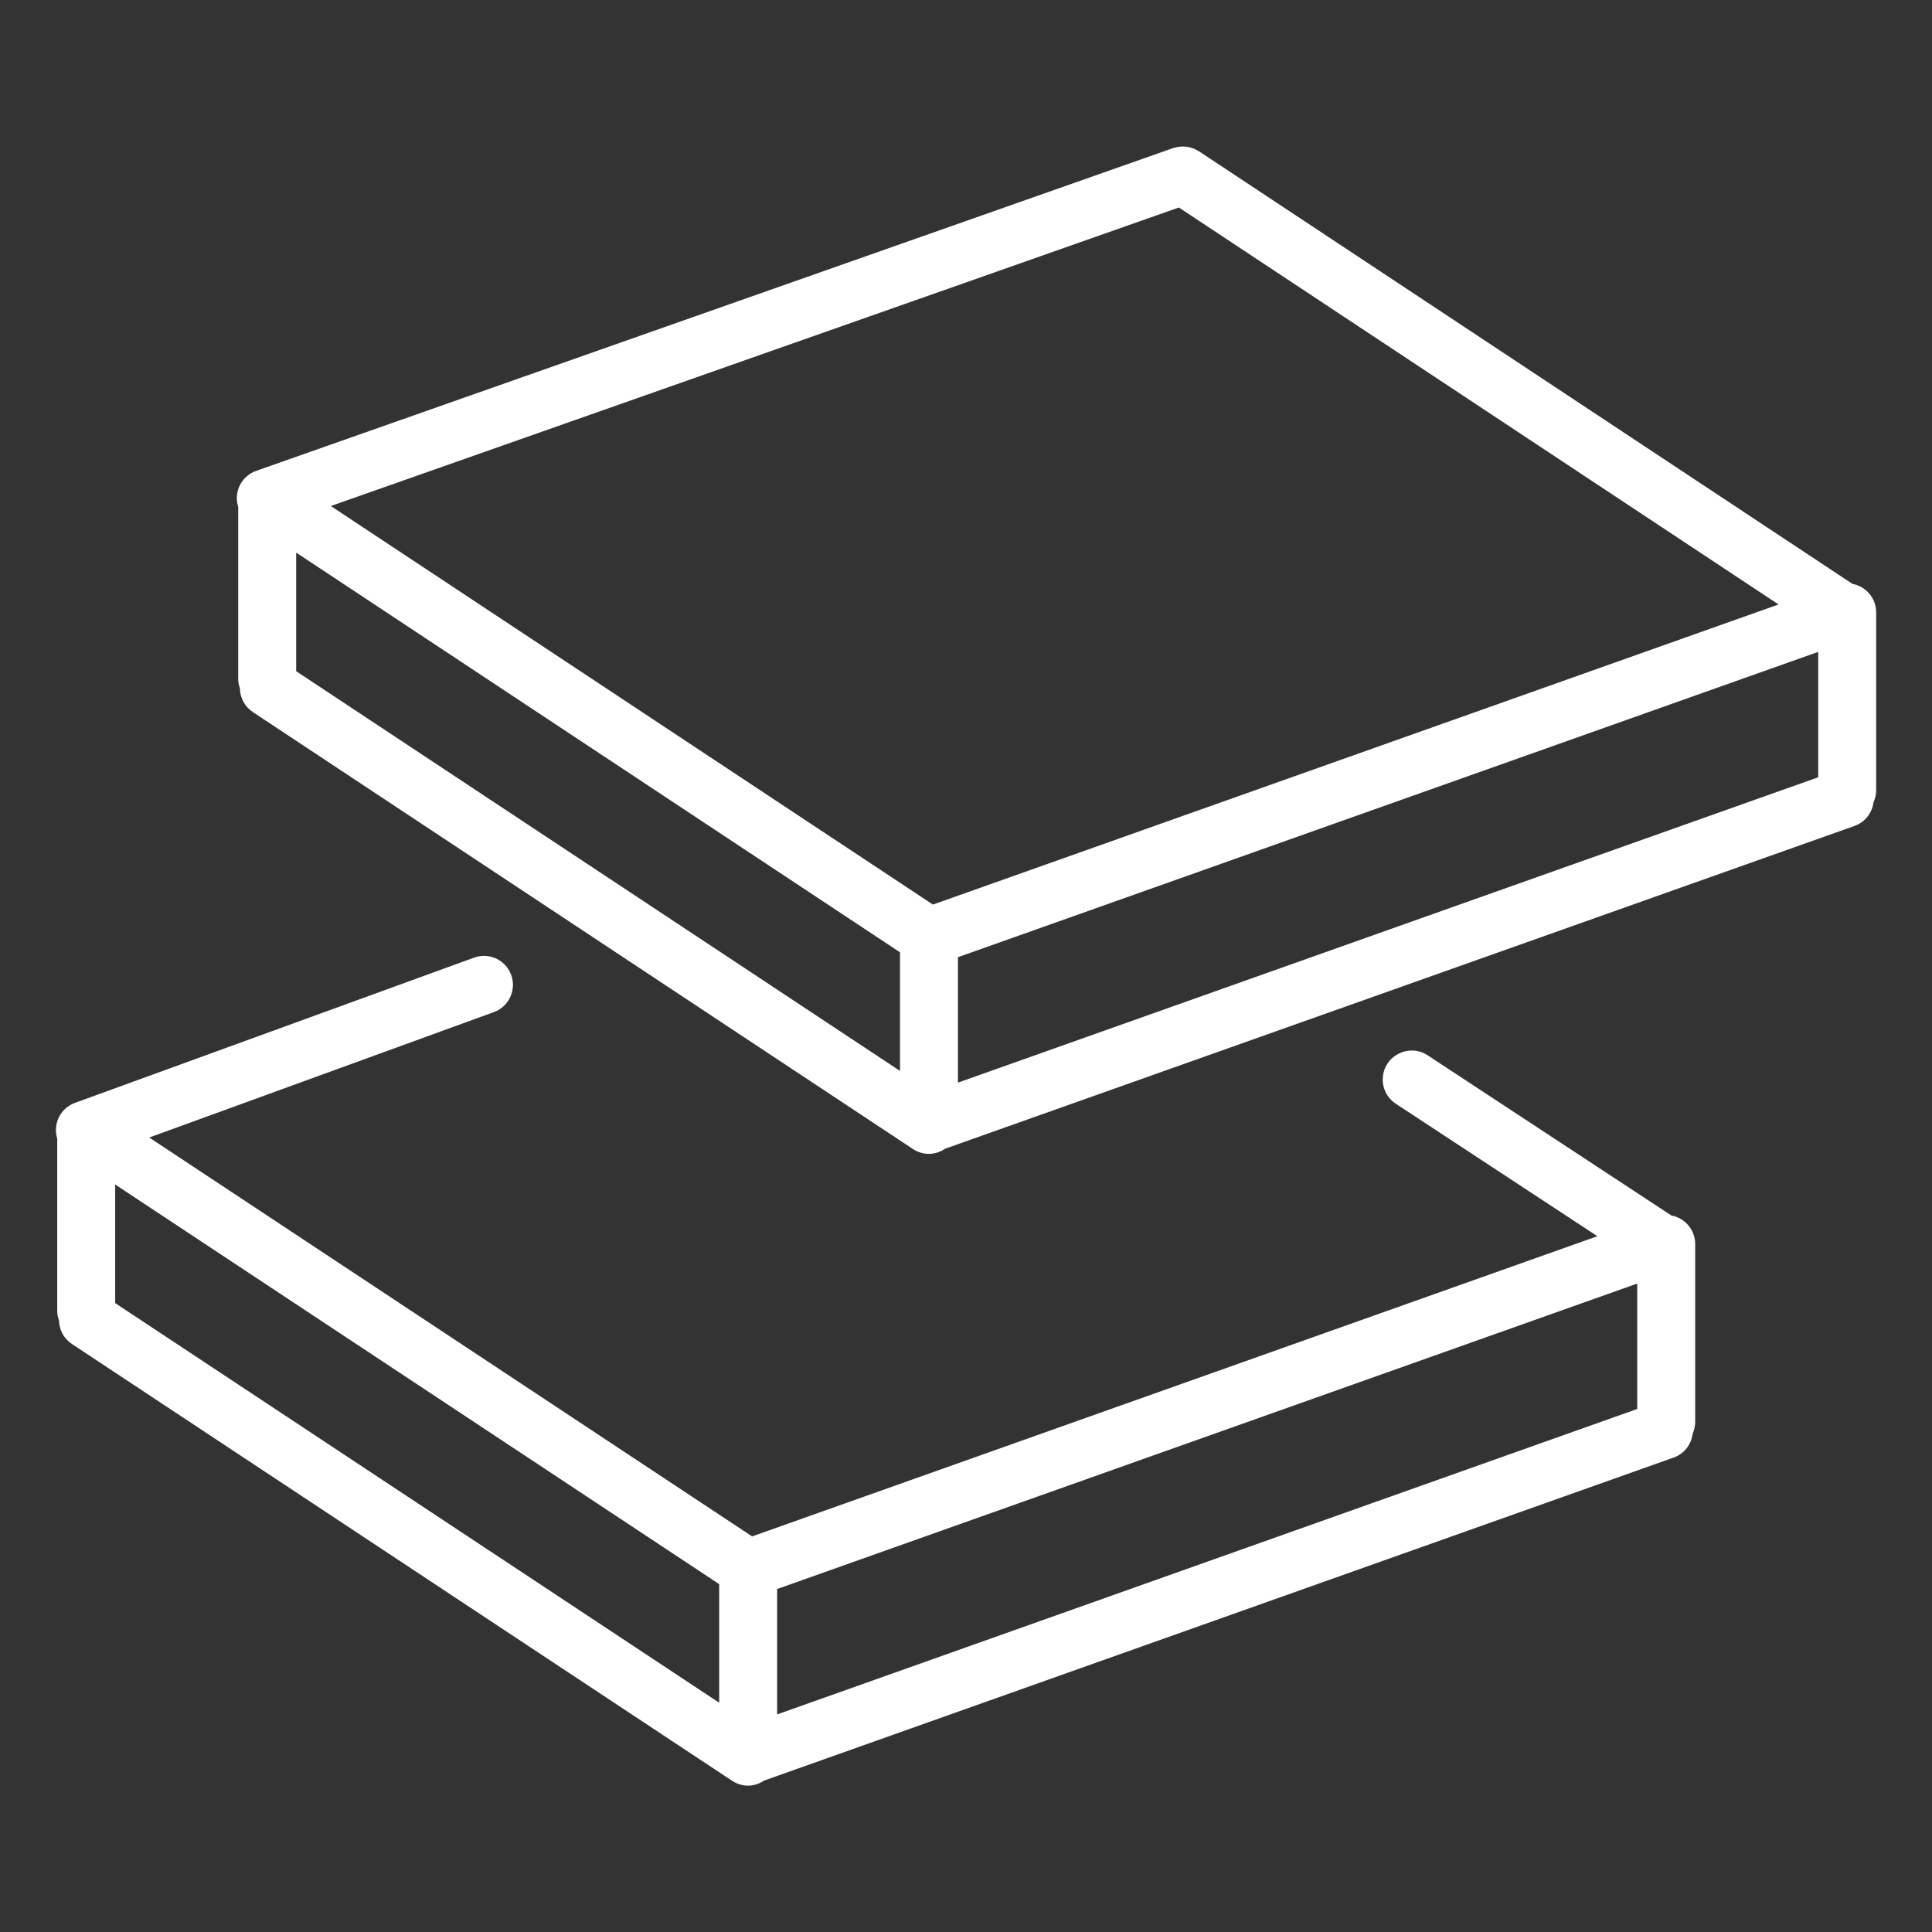 <?xml version="1.0" encoding="UTF-8"?> <svg xmlns="http://www.w3.org/2000/svg" viewBox="1950 2450 100 100" width="100" height="100"><rect x="1950" y="2450" width="100" height="100" fill="#333333" stroke="none"/><path fill="#ffffff" stroke="none" fill-opacity="1" stroke-width="1" stroke-opacity="1" color="rgb(51, 51, 51)" fill-rule="evenodd" font-size-adjust="none" id="tSvg49227ccdf7" title="Path 10" d="M 2036.516 2512.917 C 2032.309 2510.152 2028.102 2507.388 2023.895 2504.623 C 2022.93 2503.989 2021.64 2504.637 2021.573 2505.79 C 2021.542 2506.325 2021.799 2506.836 2022.247 2507.13 C 2025.725 2509.415 2029.202 2511.701 2032.68 2513.986 C 2018.096 2519.165 2003.513 2524.345 1988.929 2529.524 C 1978.527 2522.642 1968.126 2515.76 1957.724 2508.878 C 1963.67 2506.714 1969.617 2504.55 1975.563 2502.386 C 1976.342 2502.103 1976.743 2501.241 1976.459 2500.463 C 1976.176 2499.685 1975.315 2499.283 1974.537 2499.567 C 1967.65 2502.073 1960.764 2504.58 1953.877 2507.086 C 1953.127 2507.36 1952.725 2508.174 1952.962 2508.936 C 1952.962 2511.907 1952.962 2514.879 1952.962 2517.85 C 1952.962 2518.025 1952.998 2518.19 1953.053 2518.346 C 1953.063 2518.821 1953.297 2519.283 1953.723 2519.565 C 1965.114 2527.102 1976.506 2534.638 1987.897 2542.175 C 1988.142 2542.337 1988.43 2542.424 1988.724 2542.424 C 1989.021 2542.424 1989.308 2542.326 1989.558 2542.159 C 2005.249 2536.587 2020.94 2531.014 2036.631 2525.442 C 2037.185 2525.245 2037.546 2524.754 2037.612 2524.207 C 2037.695 2524.021 2037.743 2523.816 2037.743 2523.599 C 2037.743 2520.529 2037.743 2517.46 2037.743 2514.39C 2037.742 2513.668 2037.226 2513.048 2036.516 2512.917Z M 1955.962 2511.31 C 1966.383 2518.205 1976.804 2525.099 1987.225 2531.994 C 1987.225 2534.04 1987.225 2536.087 1987.225 2538.133 C 1976.804 2531.238 1966.383 2524.344 1955.962 2517.449C 1955.962 2515.403 1955.962 2513.356 1955.962 2511.31Z M 1990.225 2532.247 C 2005.064 2526.977 2019.904 2521.707 2034.743 2516.437 C 2034.743 2518.601 2034.743 2520.764 2034.743 2522.928 C 2019.904 2528.198 2005.064 2533.468 1990.225 2538.738C 1990.225 2536.574 1990.225 2534.411 1990.225 2532.247Z"></path><path fill="#ffffff" stroke="none" fill-opacity="1" stroke-width="1" stroke-opacity="1" color="rgb(51, 51, 51)" fill-rule="evenodd" font-size-adjust="none" id="tSvgda6563f94c" title="Path 11" d="M 2047.11 2481.695 C 2047.11 2480.961 2046.582 2480.352 2045.885 2480.223 C 2034.607 2472.757 2023.329 2465.292 2012.051 2457.826 C 2012.024 2457.808 2011.994 2457.798 2011.967 2457.782 C 2011.921 2457.756 2011.876 2457.73 2011.827 2457.709 C 2011.782 2457.69 2011.736 2457.673 2011.689 2457.658 C 2011.596 2457.626 2011.5 2457.605 2011.403 2457.595 C 2011.358 2457.59 2011.313 2457.584 2011.267 2457.583 C 2011.215 2457.583 2011.164 2457.585 2011.112 2457.589 C 2011.067 2457.592 2011.022 2457.596 2010.976 2457.603 C 2010.923 2457.613 2010.871 2457.625 2010.819 2457.641 C 2010.788 2457.65 2010.757 2457.653 2010.726 2457.663 C 1994.903 2463.233 1979.081 2468.802 1963.258 2474.372 C 1962.494 2474.642 1962.083 2475.47 1962.33 2476.241 C 1962.33 2479.208 1962.33 2482.176 1962.33 2485.143 C 1962.33 2485.313 1962.364 2485.474 1962.417 2485.626 C 1962.423 2486.122 1962.675 2486.583 1963.088 2486.857 C 1974.477 2494.396 1985.867 2501.936 1997.256 2509.475 C 1997.511 2509.643 1997.798 2509.724 1998.083 2509.724 C 1998.381 2509.724 1998.669 2509.626 1998.919 2509.457 C 2014.61 2503.888 2030.302 2498.318 2045.993 2492.749 C 2046.545 2492.553 2046.904 2492.066 2046.973 2491.522 C 2047.063 2491.328 2047.109 2491.117 2047.11 2490.903C 2047.11 2487.834 2047.11 2484.764 2047.11 2481.695Z M 2011.018 2460.74 C 2021.364 2467.589 2031.711 2474.438 2042.057 2481.287 C 2027.467 2486.465 2012.878 2491.643 1998.288 2496.821 C 1987.9 2489.944 1977.511 2483.068 1967.123 2476.191C 1981.755 2471.041 1996.386 2465.89 2011.018 2460.74Z M 1965.33 2478.602 C 1975.748 2485.498 1986.166 2492.395 1996.584 2499.291 C 1996.584 2501.338 1996.584 2503.384 1996.584 2505.431 C 1986.166 2498.535 1975.748 2491.638 1965.33 2484.742C 1965.33 2482.695 1965.33 2480.649 1965.33 2478.602Z M 1999.584 2499.544 C 2014.426 2494.276 2029.268 2489.009 2044.11 2483.741 C 2044.11 2485.905 2044.11 2488.068 2044.11 2490.232 C 2029.268 2495.5 2014.426 2500.768 1999.584 2506.036C 1999.584 2503.872 1999.584 2501.708 1999.584 2499.544Z"></path><defs> </defs></svg> 